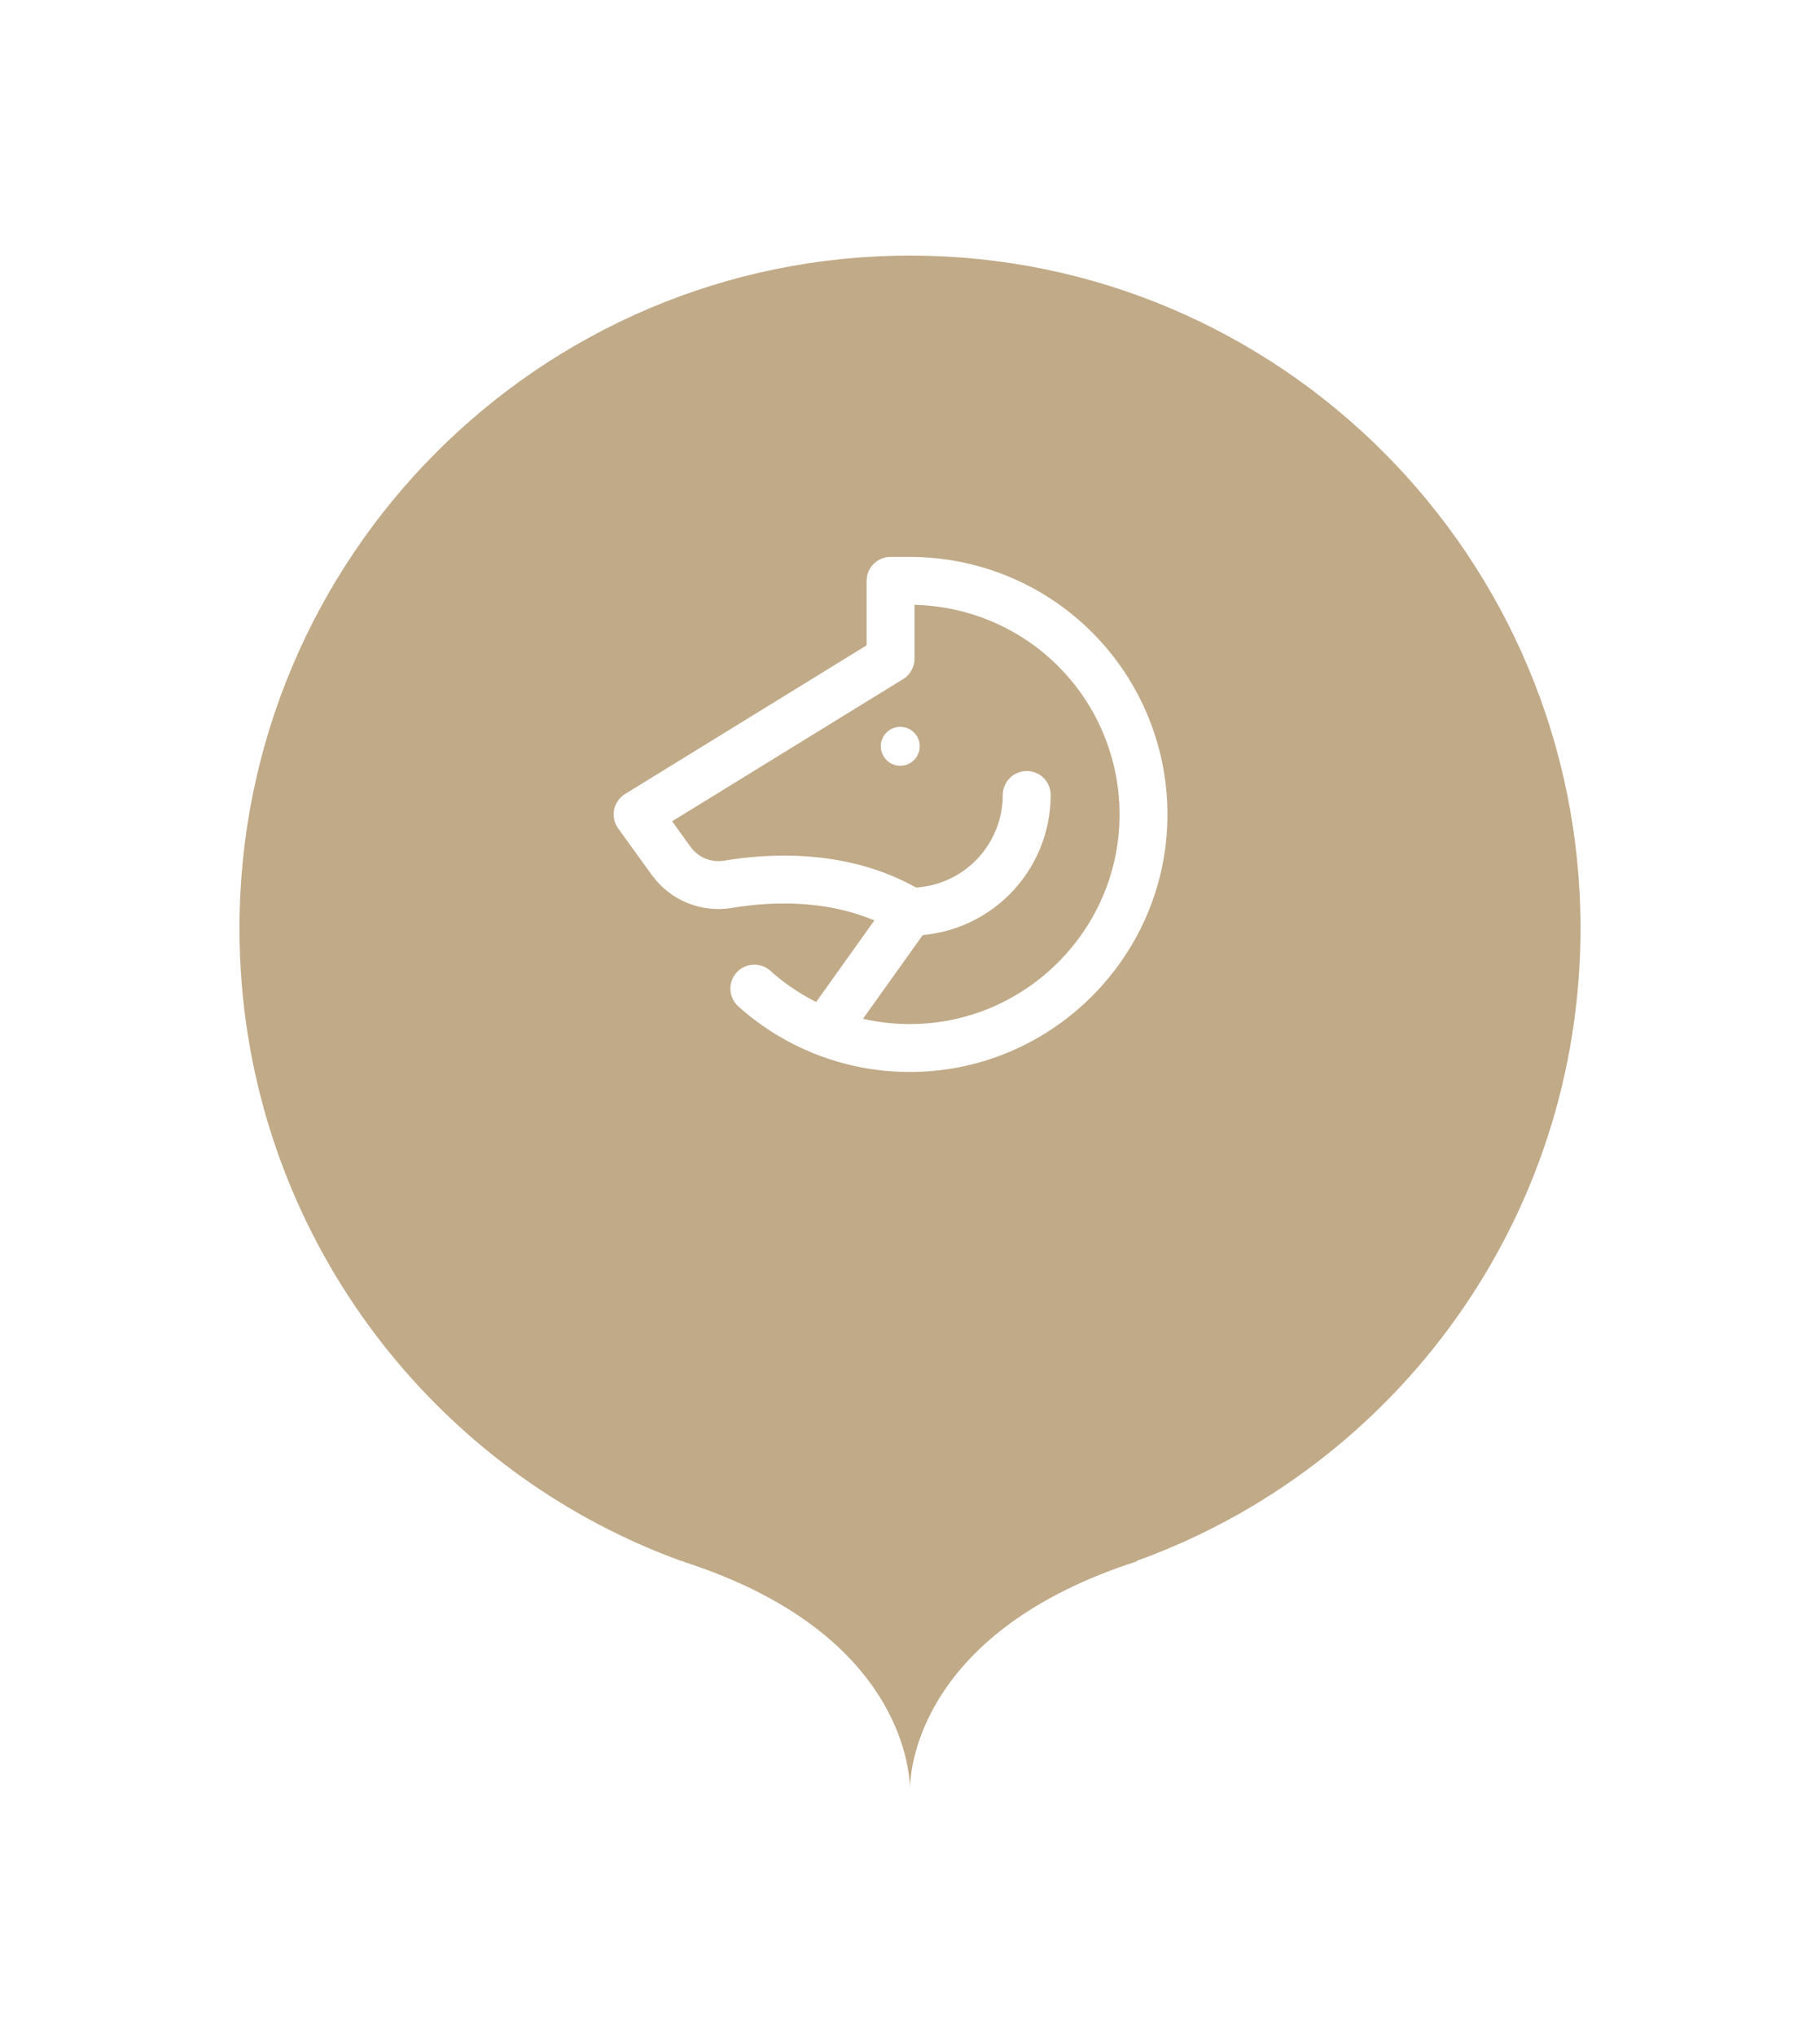 <?xml version="1.0" encoding="UTF-8"?> <svg xmlns="http://www.w3.org/2000/svg" width="76" height="85" viewBox="0 0 76 85" fill="none"> <g filter="url(#filter0_d_59_285)"> <path d="M66 33.09C66 17.584 53.456 5 38 5C22.544 5 10 17.584 10 33.09C10 45.226 17.678 55.569 28.419 59.487C28.485 59.504 28.551 59.52 28.617 59.554C37.603 62.475 37.983 68.203 38 69V61.181V69C38 68.203 38.397 62.426 47.499 59.504H47.433C58.255 55.619 66 45.276 66 33.074V33.09Z" fill="#C1AA88"></path> </g> <path d="M42.875 33.188C42.875 34.48 42.361 35.72 41.447 36.635C40.533 37.549 39.293 38.062 38 38.062" stroke="white" stroke-width="2" stroke-linecap="round" stroke-linejoin="round"></path> <path d="M31.5 41.272C33.336 42.918 35.728 43.804 38.193 43.75C43.423 43.648 47.679 39.373 47.75 34.142C47.769 32.85 47.531 31.567 47.049 30.367C46.568 29.168 45.852 28.076 44.945 27.156C44.038 26.235 42.957 25.504 41.764 25.006C40.572 24.507 39.292 24.25 38 24.25H37.188V27.5L26.625 34L28.027 35.94C28.293 36.31 28.658 36.598 29.08 36.77C29.502 36.943 29.964 36.993 30.413 36.915C32.191 36.62 35.298 36.438 38 38.062L34.425 43.069" stroke="white" stroke-width="2" stroke-linecap="round" stroke-linejoin="round"></path> <path d="M37.594 31.969C38.042 31.969 38.406 31.605 38.406 31.156C38.406 30.707 38.042 30.344 37.594 30.344C37.145 30.344 36.781 30.707 36.781 31.156C36.781 31.605 37.145 31.969 37.594 31.969Z" fill="white"></path> <defs> <filter id="filter0_d_59_285" x="0" y="0.67" width="76" height="84" filterUnits="userSpaceOnUse" color-interpolation-filters="sRGB"> <feFlood flood-opacity="0" result="BackgroundImageFix"></feFlood> <feColorMatrix in="SourceAlpha" type="matrix" values="0 0 0 0 0 0 0 0 0 0 0 0 0 0 0 0 0 0 127 0" result="hardAlpha"></feColorMatrix> <feOffset dy="5.67"></feOffset> <feGaussianBlur stdDeviation="5"></feGaussianBlur> <feColorMatrix type="matrix" values="0 0 0 0 0.454 0 0 0 0 0.454 0 0 0 0 0.454 0 0 0 0.15 0"></feColorMatrix> <feBlend mode="normal" in2="BackgroundImageFix" result="effect1_dropShadow_59_285"></feBlend> <feBlend mode="normal" in="SourceGraphic" in2="effect1_dropShadow_59_285" result="shape"></feBlend> </filter> </defs> </svg> 